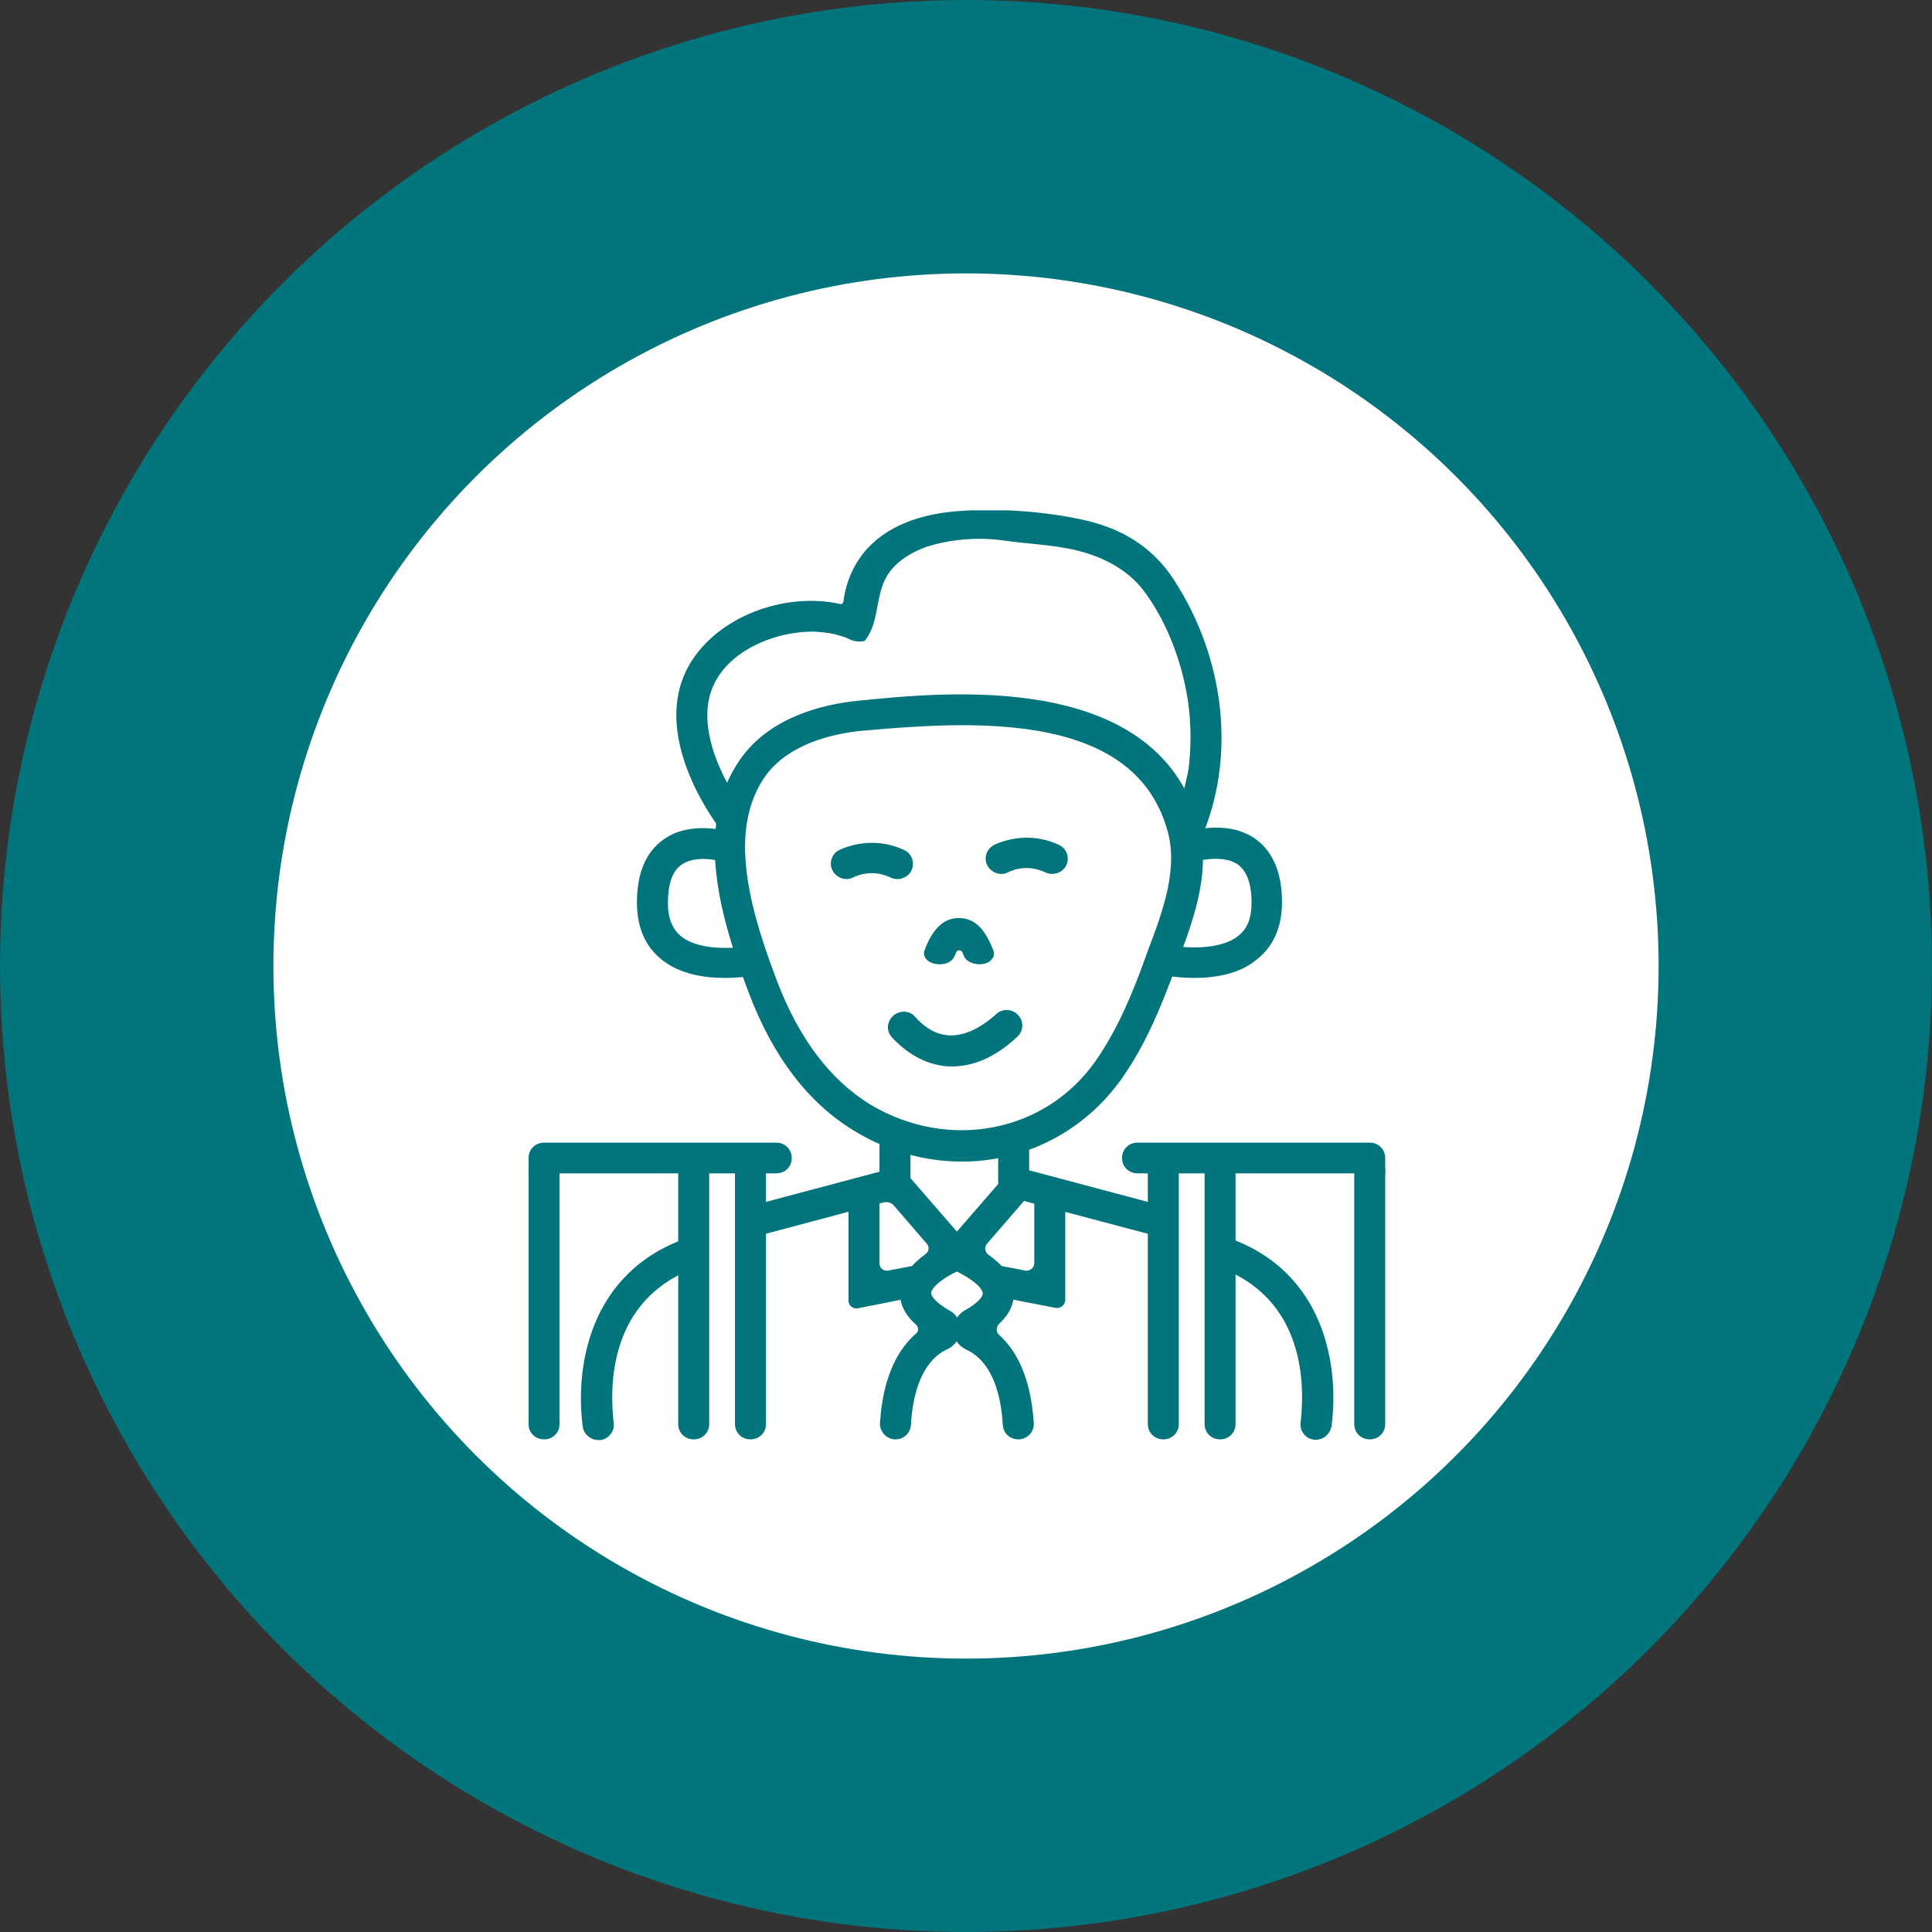 <?xml version="1.0" encoding="UTF-8"?> <svg xmlns="http://www.w3.org/2000/svg" width="106" height="106" viewBox="0 0 106 106" fill="none"><rect x="0" y="0" width="106" height="106" fill="#333333" stroke="none"/> <circle cx="53" cy="53" r="45.5" fill="white" stroke="#02747C" stroke-width="15"></circle> <g clip-path="url(#clip0_184_934)"> <path d="M52.783 63.731C50.801 63.731 48.763 63.198 46.922 62.075C44.374 60.559 42.392 57.977 41.061 54.412C39.929 51.437 38.853 47.985 39.334 44.925C39.532 43.606 40.014 42.455 40.75 41.473C42.364 39.34 45.11 38.638 47.12 38.441C51.905 37.964 63.117 36.814 65.666 44.869C66.543 47.62 65.524 50.342 64.618 52.756L64.477 53.149C63.74 55.114 62.919 57.219 61.56 59.156C59.465 62.131 56.181 63.731 52.783 63.731ZM52.783 39.789C50.999 39.789 49.131 39.929 47.262 40.097C45.592 40.266 43.355 40.827 42.081 42.455C41.514 43.213 41.146 44.111 40.977 45.15C40.552 47.844 41.571 51.016 42.619 53.795C43.836 56.995 45.563 59.268 47.772 60.615C52.075 63.17 57.37 62.131 60.116 58.202C61.362 56.405 62.155 54.44 62.834 52.56L62.976 52.167C63.825 49.921 64.703 47.564 63.995 45.374C62.636 40.94 58.021 39.789 52.783 39.789Z" fill="#02747C"></path> <path d="M65.892 46.02L64.335 45.346C64.505 45.402 65.184 42.427 65.213 42.175C65.354 41.024 65.354 39.845 65.213 38.722C64.93 36.533 64.08 34.175 62.749 32.407C61.872 31.256 60.569 30.582 59.154 30.218C57.823 29.881 56.435 29.853 55.077 29.656C53.718 29.46 52.189 29.572 50.858 29.993C50.065 30.274 49.301 30.723 48.819 31.368C47.97 32.491 48.31 34.035 47.489 35.101C47.46 35.129 47.46 35.157 47.432 35.157C47.404 35.186 47.375 35.186 47.319 35.186C47.092 35.214 46.837 35.186 46.611 35.073C46.526 35.045 46.441 34.989 46.356 34.961C46.186 34.905 45.988 34.849 45.79 34.793C45.422 34.708 45.025 34.68 44.657 34.652C43.921 34.652 43.157 34.764 42.449 34.989C41.203 35.382 39.957 36.14 39.306 37.291C38.117 39.312 39.249 42.203 40.693 44.224L39.306 45.206C38.457 43.999 35.852 39.845 37.834 36.449C39.363 33.838 43.015 32.463 46.101 33.137C46.186 33.165 46.243 33.108 46.271 33.024C46.413 31.873 46.894 30.835 47.63 30.049C48.961 28.646 50.914 28.14 52.783 28.028C54.907 27.888 57.257 28.056 59.352 28.505C61.475 28.954 63.202 29.965 64.392 31.789C67.251 36.168 67.817 41.613 65.892 46.02Z" fill="#02747C"></path> <path d="M39.787 53.654C38.655 53.654 37.324 53.458 36.333 52.672C35.399 51.942 34.946 50.876 34.946 49.528C34.946 47.9 35.427 46.75 36.418 46.048C38.004 44.925 40.24 45.683 40.325 45.711L39.759 47.311C39.334 47.171 38.117 46.918 37.381 47.451C36.871 47.816 36.645 48.518 36.645 49.556C36.645 50.398 36.899 50.988 37.381 51.381C38.513 52.279 40.778 51.998 41.543 51.83L41.939 53.458C41.854 53.43 40.948 53.654 39.787 53.654Z" fill="#02747C"></path> <path d="M65.524 53.654C64.363 53.654 63.457 53.43 63.372 53.43L63.769 51.802C64.533 51.97 66.798 52.251 67.931 51.353C68.44 50.96 68.667 50.37 68.667 49.528C68.667 48.49 68.412 47.788 67.902 47.423C67.166 46.918 65.921 47.171 65.524 47.283L64.958 45.683C65.043 45.655 67.279 44.897 68.865 46.02C69.828 46.694 70.337 47.872 70.337 49.5C70.337 50.876 69.856 51.942 68.95 52.644C67.987 53.458 66.628 53.654 65.524 53.654Z" fill="#02747C"></path> <path d="M48.876 48.153C47.998 47.732 47.234 47.929 46.781 48.153C46.441 48.322 46.045 48.209 45.79 47.929C45.422 47.508 45.563 46.834 46.101 46.609C47.007 46.217 48.281 46.02 49.612 46.638C50.093 46.862 50.235 47.48 49.923 47.901C49.669 48.209 49.244 48.322 48.876 48.153Z" fill="#02747C"></path> <path d="M57.37 47.872C56.492 47.451 55.728 47.648 55.275 47.872C54.935 48.041 54.538 47.928 54.284 47.648C53.916 47.227 54.057 46.581 54.595 46.329C55.501 45.936 56.775 45.739 58.106 46.357C58.587 46.581 58.729 47.199 58.417 47.62C58.163 47.928 57.738 48.041 57.37 47.872Z" fill="#02747C"></path> <path d="M52.896 52.475C52.868 52.391 52.811 52.279 52.783 52.223C52.727 52.111 52.528 52.111 52.472 52.223C52.443 52.307 52.415 52.391 52.358 52.475C52.245 52.784 51.821 52.953 51.396 52.897C50.914 52.84 50.603 52.504 50.716 52.167C51.141 50.988 51.764 50.37 52.585 50.37H52.613C53.548 50.37 54.086 51.072 54.51 52.167C54.623 52.504 54.34 52.84 53.887 52.897C53.463 52.953 53.01 52.756 52.896 52.475Z" fill="#02747C"></path> <path d="M52.245 58.51C52.075 58.51 51.934 58.51 51.764 58.482C50.461 58.314 49.499 57.528 48.932 56.91C48.565 56.517 48.678 55.9 49.159 55.619C49.499 55.423 49.952 55.479 50.207 55.788C50.575 56.209 51.169 56.714 51.962 56.798C52.783 56.882 53.718 56.489 54.68 55.619C54.992 55.339 55.501 55.339 55.813 55.647C56.181 55.984 56.181 56.545 55.813 56.882C54.652 57.977 53.434 58.51 52.245 58.51Z" fill="#02747C"></path> <path d="M38.06 78.972C37.579 78.972 37.211 78.607 37.211 78.13V64.096H38.91V78.13C38.91 78.607 38.542 78.972 38.06 78.972Z" fill="#02747C"></path> <path d="M41.175 78.972C40.693 78.972 40.325 78.607 40.325 78.13V64.096H42.024V78.13C42.024 78.607 41.656 78.972 41.175 78.972Z" fill="#02747C"></path> <path d="M29.849 78.972C29.368 78.972 29 78.607 29 78.13V64.096H30.699V78.13C30.699 78.607 30.331 78.972 29.849 78.972Z" fill="#02747C"></path> <path d="M31.973 78.27C31.548 75.07 32.284 69.794 37.721 67.913L38.287 69.513C33.332 71.225 33.445 76.165 33.672 78.074C33.728 78.495 33.445 78.888 33.02 79C32.511 79.084 32.029 78.747 31.973 78.27Z" fill="#02747C"></path> <path d="M42.59 64.376H29V63.534C29 63.057 29.368 62.692 29.849 62.692H42.59C43.072 62.692 43.44 63.057 43.44 63.534C43.44 64.012 43.072 64.376 42.59 64.376Z" fill="#02747C"></path> <path d="M49.131 78.972C48.649 78.972 48.253 78.551 48.281 78.074C48.451 75.379 49.357 73.948 50.263 73.162C50.405 73.05 50.405 72.825 50.263 72.685C49.64 72.123 49.329 71.506 49.386 70.832C49.442 69.962 50.122 69.288 50.773 68.811C50.971 68.671 50.999 68.418 50.858 68.25L49.046 66.145C48.904 65.977 48.678 65.92 48.451 65.977L41.401 67.857L40.948 66.229L49.386 63.984L53.916 69.204L52.811 69.625C52.019 69.934 51.113 70.552 51.084 70.945C51.084 71.113 51.339 71.478 52.132 71.927C52.302 72.011 52.443 72.151 52.528 72.32C52.896 73.022 52.585 73.751 51.962 74.032C51.282 74.341 50.15 75.267 49.98 78.158C49.952 78.635 49.584 78.972 49.131 78.972Z" fill="#02747C"></path> <path d="M46.554 71.365V65.78H48.253V69.316C48.253 69.569 48.48 69.766 48.734 69.709L50.348 69.401L50.688 71.057L47.036 71.786C46.781 71.814 46.554 71.618 46.554 71.365Z" fill="#02747C"></path> <path d="M66.94 78.972C66.458 78.972 66.09 78.607 66.09 78.13V64.096H67.789V78.13C67.789 78.607 67.421 78.972 66.94 78.972Z" fill="#02747C"></path> <path d="M63.825 78.972C63.344 78.972 62.976 78.607 62.976 78.13V64.096H64.675V78.13C64.675 78.607 64.307 78.972 63.825 78.972Z" fill="#02747C"></path> <path d="M75.151 78.972C74.669 78.972 74.301 78.607 74.301 78.13V64.096H76V78.13C76 78.607 75.632 78.972 75.151 78.972Z" fill="#02747C"></path> <path d="M72.008 78.972C71.583 78.888 71.3 78.467 71.357 78.046C71.583 76.137 71.696 71.197 66.742 69.485L67.308 67.885C72.744 69.737 73.48 75.042 73.055 78.242C72.971 78.747 72.489 79.084 72.008 78.972Z" fill="#02747C"></path> <path d="M76 64.376H62.41C61.928 64.376 61.56 64.012 61.56 63.534C61.56 63.057 61.928 62.692 62.41 62.692H75.151C75.632 62.692 76 63.057 76 63.534V64.376Z" fill="#02747C"></path> <path d="M55.869 78.972C55.416 78.972 55.048 78.635 55.02 78.186C54.85 75.295 53.718 74.369 53.038 74.06C52.812 73.948 52.585 73.779 52.472 73.555C52.132 72.937 52.358 72.236 52.925 71.899C53.689 71.478 53.944 71.113 53.916 70.945C53.887 70.552 52.953 69.934 52.189 69.625L51.084 69.204L55.614 63.984L64.052 66.229L63.599 67.857L56.181 65.892L54.142 68.25C54.001 68.418 54.029 68.699 54.227 68.839C54.907 69.317 55.558 69.99 55.614 70.86C55.671 71.506 55.388 72.095 54.822 72.629C54.652 72.797 54.623 73.078 54.822 73.246C55.699 74.032 56.549 75.464 56.719 78.074C56.747 78.579 56.351 78.972 55.869 78.972Z" fill="#02747C"></path> <path d="M57.908 71.758L54.312 71.057L54.652 69.401L56.237 69.709C56.492 69.766 56.747 69.569 56.747 69.288V65.78H58.446V71.309C58.446 71.59 58.191 71.814 57.908 71.758Z" fill="#02747C"></path> <path d="M49.952 62.187H48.253V64.938H49.952V62.187Z" fill="#02747C"></path> <path d="M56.464 62.187H54.765V64.938H56.464V62.187Z" fill="#02747C"></path> </g> <defs> <clipPath id="clip0_184_934"> <rect width="47" height="51" fill="white" transform="translate(29 28)"></rect> </clipPath> </defs> </svg> 